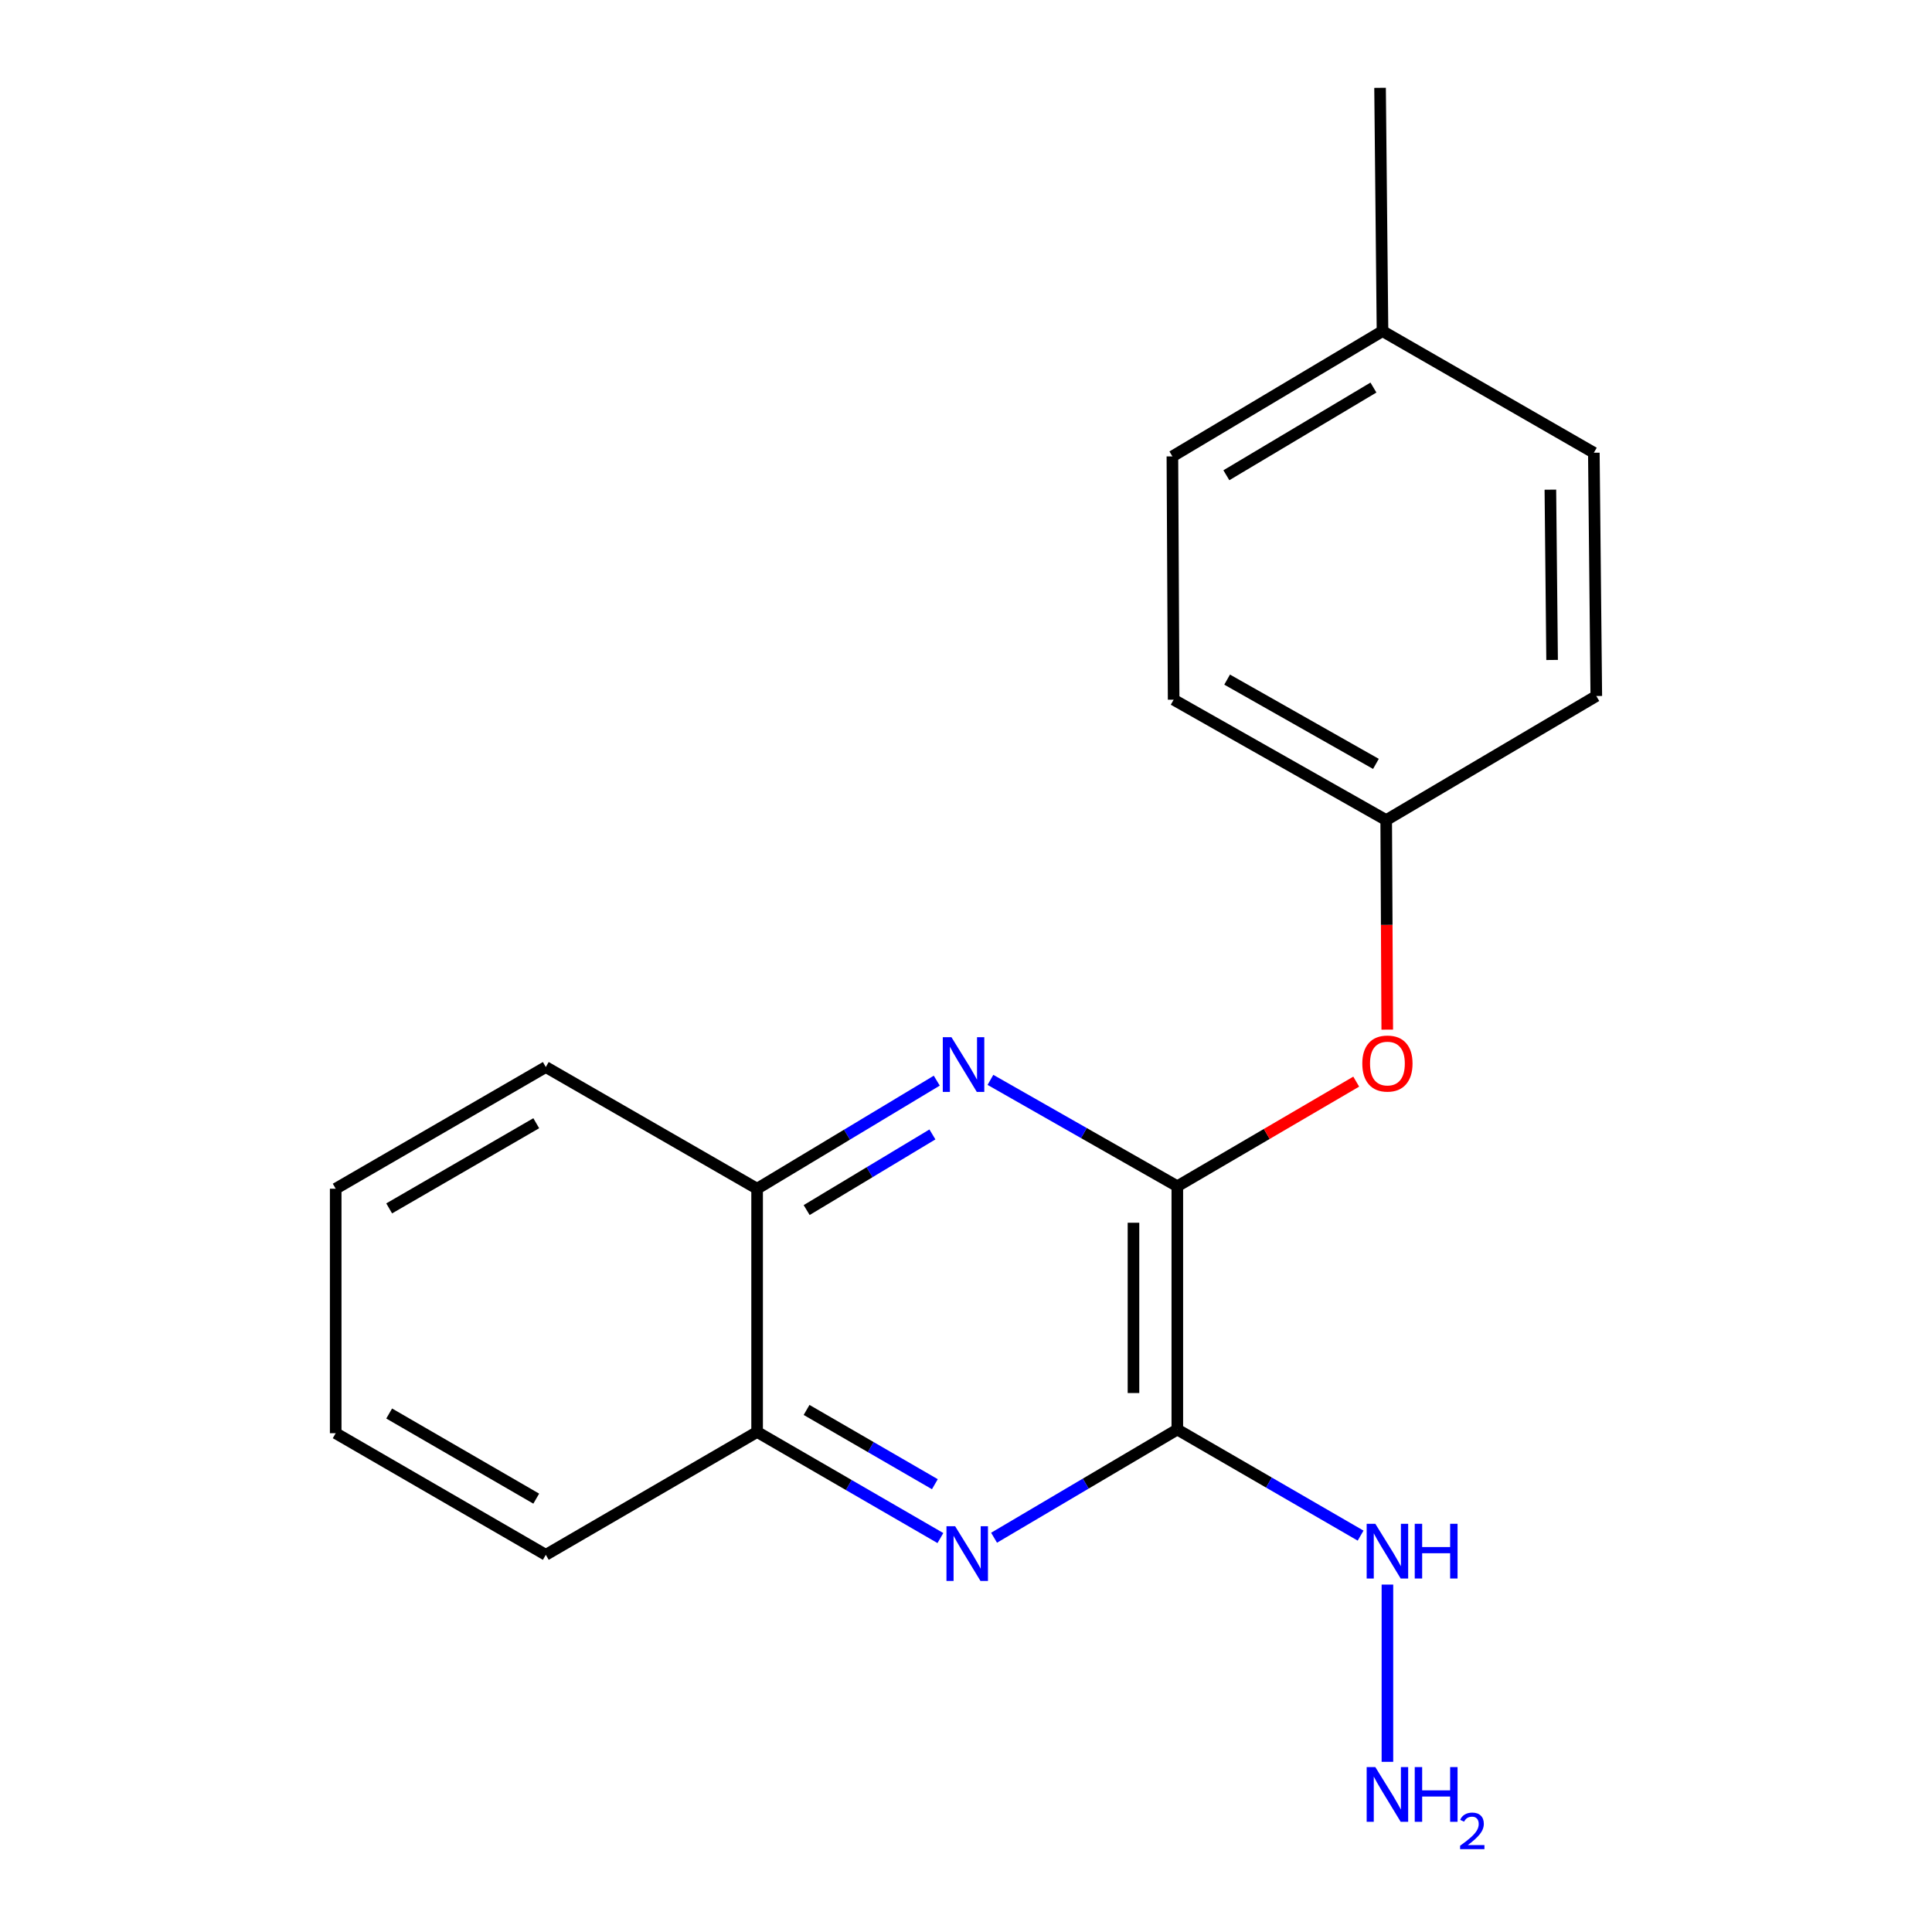 <?xml version='1.0' encoding='iso-8859-1'?>
<svg version='1.1' baseProfile='full'
              xmlns='http://www.w3.org/2000/svg'
                      xmlns:rdkit='http://www.rdkit.org/xml'
                      xmlns:xlink='http://www.w3.org/1999/xlink'
                  xml:space='preserve'
width='1000px' height='1000px' viewBox='0 0 1000 1000'>
<!-- END OF HEADER -->
<rect style='opacity:1.0;fill:#FFFFFF;stroke:none' width='1000' height='1000' x='0' y='0'> </rect>
<path class='bond-0' d='M 609.378,739.919 L 609.378,614.002' style='fill:none;fill-rule:evenodd;stroke:#000000;stroke-width:6px;stroke-linecap:butt;stroke-linejoin:miter;stroke-opacity:1' />
<path class='bond-0' d='M 586.688,721.032 L 586.688,632.89' style='fill:none;fill-rule:evenodd;stroke:#000000;stroke-width:6px;stroke-linecap:butt;stroke-linejoin:miter;stroke-opacity:1' />
<path class='bond-1' d='M 609.378,739.919 L 561.953,767.922' style='fill:none;fill-rule:evenodd;stroke:#000000;stroke-width:6px;stroke-linecap:butt;stroke-linejoin:miter;stroke-opacity:1' />
<path class='bond-1' d='M 561.953,767.922 L 514.528,795.926' style='fill:none;fill-rule:evenodd;stroke:#0000FF;stroke-width:6px;stroke-linecap:butt;stroke-linejoin:miter;stroke-opacity:1' />
<path class='bond-6' d='M 609.378,739.919 L 656.812,767.377' style='fill:none;fill-rule:evenodd;stroke:#000000;stroke-width:6px;stroke-linecap:butt;stroke-linejoin:miter;stroke-opacity:1' />
<path class='bond-6' d='M 656.812,767.377 L 704.245,794.836' style='fill:none;fill-rule:evenodd;stroke:#0000FF;stroke-width:6px;stroke-linecap:butt;stroke-linejoin:miter;stroke-opacity:1' />
<path class='bond-2' d='M 609.378,614.002 L 561.014,586.47' style='fill:none;fill-rule:evenodd;stroke:#000000;stroke-width:6px;stroke-linecap:butt;stroke-linejoin:miter;stroke-opacity:1' />
<path class='bond-2' d='M 561.014,586.47 L 512.65,558.938' style='fill:none;fill-rule:evenodd;stroke:#0000FF;stroke-width:6px;stroke-linecap:butt;stroke-linejoin:miter;stroke-opacity:1' />
<path class='bond-4' d='M 609.378,614.002 L 655.678,586.927' style='fill:none;fill-rule:evenodd;stroke:#000000;stroke-width:6px;stroke-linecap:butt;stroke-linejoin:miter;stroke-opacity:1' />
<path class='bond-4' d='M 655.678,586.927 L 701.977,559.851' style='fill:none;fill-rule:evenodd;stroke:#FF0000;stroke-width:6px;stroke-linecap:butt;stroke-linejoin:miter;stroke-opacity:1' />
<path class='bond-3' d='M 486.749,796.096 L 439.316,768.638' style='fill:none;fill-rule:evenodd;stroke:#0000FF;stroke-width:6px;stroke-linecap:butt;stroke-linejoin:miter;stroke-opacity:1' />
<path class='bond-3' d='M 439.316,768.638 L 391.882,741.18' style='fill:none;fill-rule:evenodd;stroke:#000000;stroke-width:6px;stroke-linecap:butt;stroke-linejoin:miter;stroke-opacity:1' />
<path class='bond-3' d='M 483.886,768.222 L 450.683,749.001' style='fill:none;fill-rule:evenodd;stroke:#0000FF;stroke-width:6px;stroke-linecap:butt;stroke-linejoin:miter;stroke-opacity:1' />
<path class='bond-3' d='M 450.683,749.001 L 417.48,729.78' style='fill:none;fill-rule:evenodd;stroke:#000000;stroke-width:6px;stroke-linecap:butt;stroke-linejoin:miter;stroke-opacity:1' />
<path class='bond-19' d='M 484.87,559.347 L 438.376,587.311' style='fill:none;fill-rule:evenodd;stroke:#0000FF;stroke-width:6px;stroke-linecap:butt;stroke-linejoin:miter;stroke-opacity:1' />
<path class='bond-19' d='M 438.376,587.311 L 391.882,615.276' style='fill:none;fill-rule:evenodd;stroke:#000000;stroke-width:6px;stroke-linecap:butt;stroke-linejoin:miter;stroke-opacity:1' />
<path class='bond-19' d='M 482.616,587.18 L 450.071,606.755' style='fill:none;fill-rule:evenodd;stroke:#0000FF;stroke-width:6px;stroke-linecap:butt;stroke-linejoin:miter;stroke-opacity:1' />
<path class='bond-19' d='M 450.071,606.755 L 417.525,626.33' style='fill:none;fill-rule:evenodd;stroke:#000000;stroke-width:6px;stroke-linecap:butt;stroke-linejoin:miter;stroke-opacity:1' />
<path class='bond-5' d='M 391.882,741.18 L 391.882,615.276' style='fill:none;fill-rule:evenodd;stroke:#000000;stroke-width:6px;stroke-linecap:butt;stroke-linejoin:miter;stroke-opacity:1' />
<path class='bond-15' d='M 391.882,741.18 L 282.504,804.775' style='fill:none;fill-rule:evenodd;stroke:#000000;stroke-width:6px;stroke-linecap:butt;stroke-linejoin:miter;stroke-opacity:1' />
<path class='bond-7' d='M 718.039,532.939 L 717.767,478.709' style='fill:none;fill-rule:evenodd;stroke:#FF0000;stroke-width:6px;stroke-linecap:butt;stroke-linejoin:miter;stroke-opacity:1' />
<path class='bond-7' d='M 717.767,478.709 L 717.496,424.478' style='fill:none;fill-rule:evenodd;stroke:#000000;stroke-width:6px;stroke-linecap:butt;stroke-linejoin:miter;stroke-opacity:1' />
<path class='bond-14' d='M 391.882,615.276 L 282.504,552.298' style='fill:none;fill-rule:evenodd;stroke:#000000;stroke-width:6px;stroke-linecap:butt;stroke-linejoin:miter;stroke-opacity:1' />
<path class='bond-8' d='M 718.126,820.179 L 718.126,911.925' style='fill:none;fill-rule:evenodd;stroke:#0000FF;stroke-width:6px;stroke-linecap:butt;stroke-linejoin:miter;stroke-opacity:1' />
<path class='bond-10' d='M 717.496,424.478 L 826.244,360.253' style='fill:none;fill-rule:evenodd;stroke:#000000;stroke-width:6px;stroke-linecap:butt;stroke-linejoin:miter;stroke-opacity:1' />
<path class='bond-11' d='M 717.496,424.478 L 607.475,362.156' style='fill:none;fill-rule:evenodd;stroke:#000000;stroke-width:6px;stroke-linecap:butt;stroke-linejoin:miter;stroke-opacity:1' />
<path class='bond-11' d='M 712.176,395.387 L 635.161,351.762' style='fill:none;fill-rule:evenodd;stroke:#000000;stroke-width:6px;stroke-linecap:butt;stroke-linejoin:miter;stroke-opacity:1' />
<path class='bond-9' d='M 715.58,171.384 L 606.832,236.227' style='fill:none;fill-rule:evenodd;stroke:#000000;stroke-width:6px;stroke-linecap:butt;stroke-linejoin:miter;stroke-opacity:1' />
<path class='bond-9' d='M 710.888,200.599 L 634.765,245.989' style='fill:none;fill-rule:evenodd;stroke:#000000;stroke-width:6px;stroke-linecap:butt;stroke-linejoin:miter;stroke-opacity:1' />
<path class='bond-16' d='M 715.58,171.384 L 714.319,45.455' style='fill:none;fill-rule:evenodd;stroke:#000000;stroke-width:6px;stroke-linecap:butt;stroke-linejoin:miter;stroke-opacity:1' />
<path class='bond-21' d='M 715.58,171.384 L 824.971,234.336' style='fill:none;fill-rule:evenodd;stroke:#000000;stroke-width:6px;stroke-linecap:butt;stroke-linejoin:miter;stroke-opacity:1' />
<path class='bond-13' d='M 826.244,360.253 L 824.971,234.336' style='fill:none;fill-rule:evenodd;stroke:#000000;stroke-width:6px;stroke-linecap:butt;stroke-linejoin:miter;stroke-opacity:1' />
<path class='bond-13' d='M 803.364,341.595 L 802.473,253.453' style='fill:none;fill-rule:evenodd;stroke:#000000;stroke-width:6px;stroke-linecap:butt;stroke-linejoin:miter;stroke-opacity:1' />
<path class='bond-12' d='M 607.475,362.156 L 606.832,236.227' style='fill:none;fill-rule:evenodd;stroke:#000000;stroke-width:6px;stroke-linecap:butt;stroke-linejoin:miter;stroke-opacity:1' />
<path class='bond-20' d='M 282.504,552.298 L 173.756,615.276' style='fill:none;fill-rule:evenodd;stroke:#000000;stroke-width:6px;stroke-linecap:butt;stroke-linejoin:miter;stroke-opacity:1' />
<path class='bond-20' d='M 277.563,581.38 L 201.439,625.464' style='fill:none;fill-rule:evenodd;stroke:#000000;stroke-width:6px;stroke-linecap:butt;stroke-linejoin:miter;stroke-opacity:1' />
<path class='bond-18' d='M 282.504,804.775 L 173.756,741.823' style='fill:none;fill-rule:evenodd;stroke:#000000;stroke-width:6px;stroke-linecap:butt;stroke-linejoin:miter;stroke-opacity:1' />
<path class='bond-18' d='M 277.559,775.695 L 201.436,731.628' style='fill:none;fill-rule:evenodd;stroke:#000000;stroke-width:6px;stroke-linecap:butt;stroke-linejoin:miter;stroke-opacity:1' />
<path class='bond-17' d='M 173.756,615.276 L 173.756,741.823' style='fill:none;fill-rule:evenodd;stroke:#000000;stroke-width:6px;stroke-linecap:butt;stroke-linejoin:miter;stroke-opacity:1' />
<path  class='atom-2' d='M 494.37 789.972
L 503.65 804.972
Q 504.57 806.452, 506.05 809.132
Q 507.53 811.812, 507.61 811.972
L 507.61 789.972
L 511.37 789.972
L 511.37 818.292
L 507.49 818.292
L 497.53 801.892
Q 496.37 799.972, 495.13 797.772
Q 493.93 795.572, 493.57 794.892
L 493.57 818.292
L 489.89 818.292
L 489.89 789.972
L 494.37 789.972
' fill='#0000FF'/>
<path  class='atom-3' d='M 492.467 536.852
L 501.747 551.852
Q 502.667 553.332, 504.147 556.012
Q 505.627 558.692, 505.707 558.852
L 505.707 536.852
L 509.467 536.852
L 509.467 565.172
L 505.587 565.172
L 495.627 548.772
Q 494.467 546.852, 493.227 544.652
Q 492.027 542.452, 491.667 541.772
L 491.667 565.172
L 487.987 565.172
L 487.987 536.852
L 492.467 536.852
' fill='#0000FF'/>
<path  class='atom-5' d='M 705.126 550.487
Q 705.126 543.687, 708.486 539.887
Q 711.846 536.087, 718.126 536.087
Q 724.406 536.087, 727.766 539.887
Q 731.126 543.687, 731.126 550.487
Q 731.126 557.367, 727.726 561.287
Q 724.326 565.167, 718.126 565.167
Q 711.886 565.167, 708.486 561.287
Q 705.126 557.407, 705.126 550.487
M 718.126 561.967
Q 722.446 561.967, 724.766 559.087
Q 727.126 556.167, 727.126 550.487
Q 727.126 544.927, 724.766 542.127
Q 722.446 539.287, 718.126 539.287
Q 713.806 539.287, 711.446 542.087
Q 709.126 544.887, 709.126 550.487
Q 709.126 556.207, 711.446 559.087
Q 713.806 561.967, 718.126 561.967
' fill='#FF0000'/>
<path  class='atom-7' d='M 711.866 788.711
L 721.146 803.711
Q 722.066 805.191, 723.546 807.871
Q 725.026 810.551, 725.106 810.711
L 725.106 788.711
L 728.866 788.711
L 728.866 817.031
L 724.986 817.031
L 715.026 800.631
Q 713.866 798.711, 712.626 796.511
Q 711.426 794.311, 711.066 793.631
L 711.066 817.031
L 707.386 817.031
L 707.386 788.711
L 711.866 788.711
' fill='#0000FF'/>
<path  class='atom-7' d='M 732.266 788.711
L 736.106 788.711
L 736.106 800.751
L 750.586 800.751
L 750.586 788.711
L 754.426 788.711
L 754.426 817.031
L 750.586 817.031
L 750.586 803.951
L 736.106 803.951
L 736.106 817.031
L 732.266 817.031
L 732.266 788.711
' fill='#0000FF'/>
<path  class='atom-9' d='M 711.866 914.641
L 721.146 929.641
Q 722.066 931.121, 723.546 933.801
Q 725.026 936.481, 725.106 936.641
L 725.106 914.641
L 728.866 914.641
L 728.866 942.961
L 724.986 942.961
L 715.026 926.561
Q 713.866 924.641, 712.626 922.441
Q 711.426 920.241, 711.066 919.561
L 711.066 942.961
L 707.386 942.961
L 707.386 914.641
L 711.866 914.641
' fill='#0000FF'/>
<path  class='atom-9' d='M 732.266 914.641
L 736.106 914.641
L 736.106 926.681
L 750.586 926.681
L 750.586 914.641
L 754.426 914.641
L 754.426 942.961
L 750.586 942.961
L 750.586 929.881
L 736.106 929.881
L 736.106 942.961
L 732.266 942.961
L 732.266 914.641
' fill='#0000FF'/>
<path  class='atom-9' d='M 755.799 941.967
Q 756.486 940.198, 758.122 939.221
Q 759.759 938.218, 762.03 938.218
Q 764.854 938.218, 766.438 939.749
Q 768.022 941.281, 768.022 944
Q 768.022 946.772, 765.963 949.359
Q 763.93 951.946, 759.706 955.009
L 768.339 955.009
L 768.339 957.121
L 755.746 957.121
L 755.746 955.352
Q 759.231 952.87, 761.29 951.022
Q 763.376 949.174, 764.379 947.511
Q 765.382 945.848, 765.382 944.132
Q 765.382 942.337, 764.485 941.333
Q 763.587 940.33, 762.03 940.33
Q 760.525 940.33, 759.522 940.937
Q 758.518 941.545, 757.806 942.891
L 755.799 941.967
' fill='#0000FF'/>
</svg>
